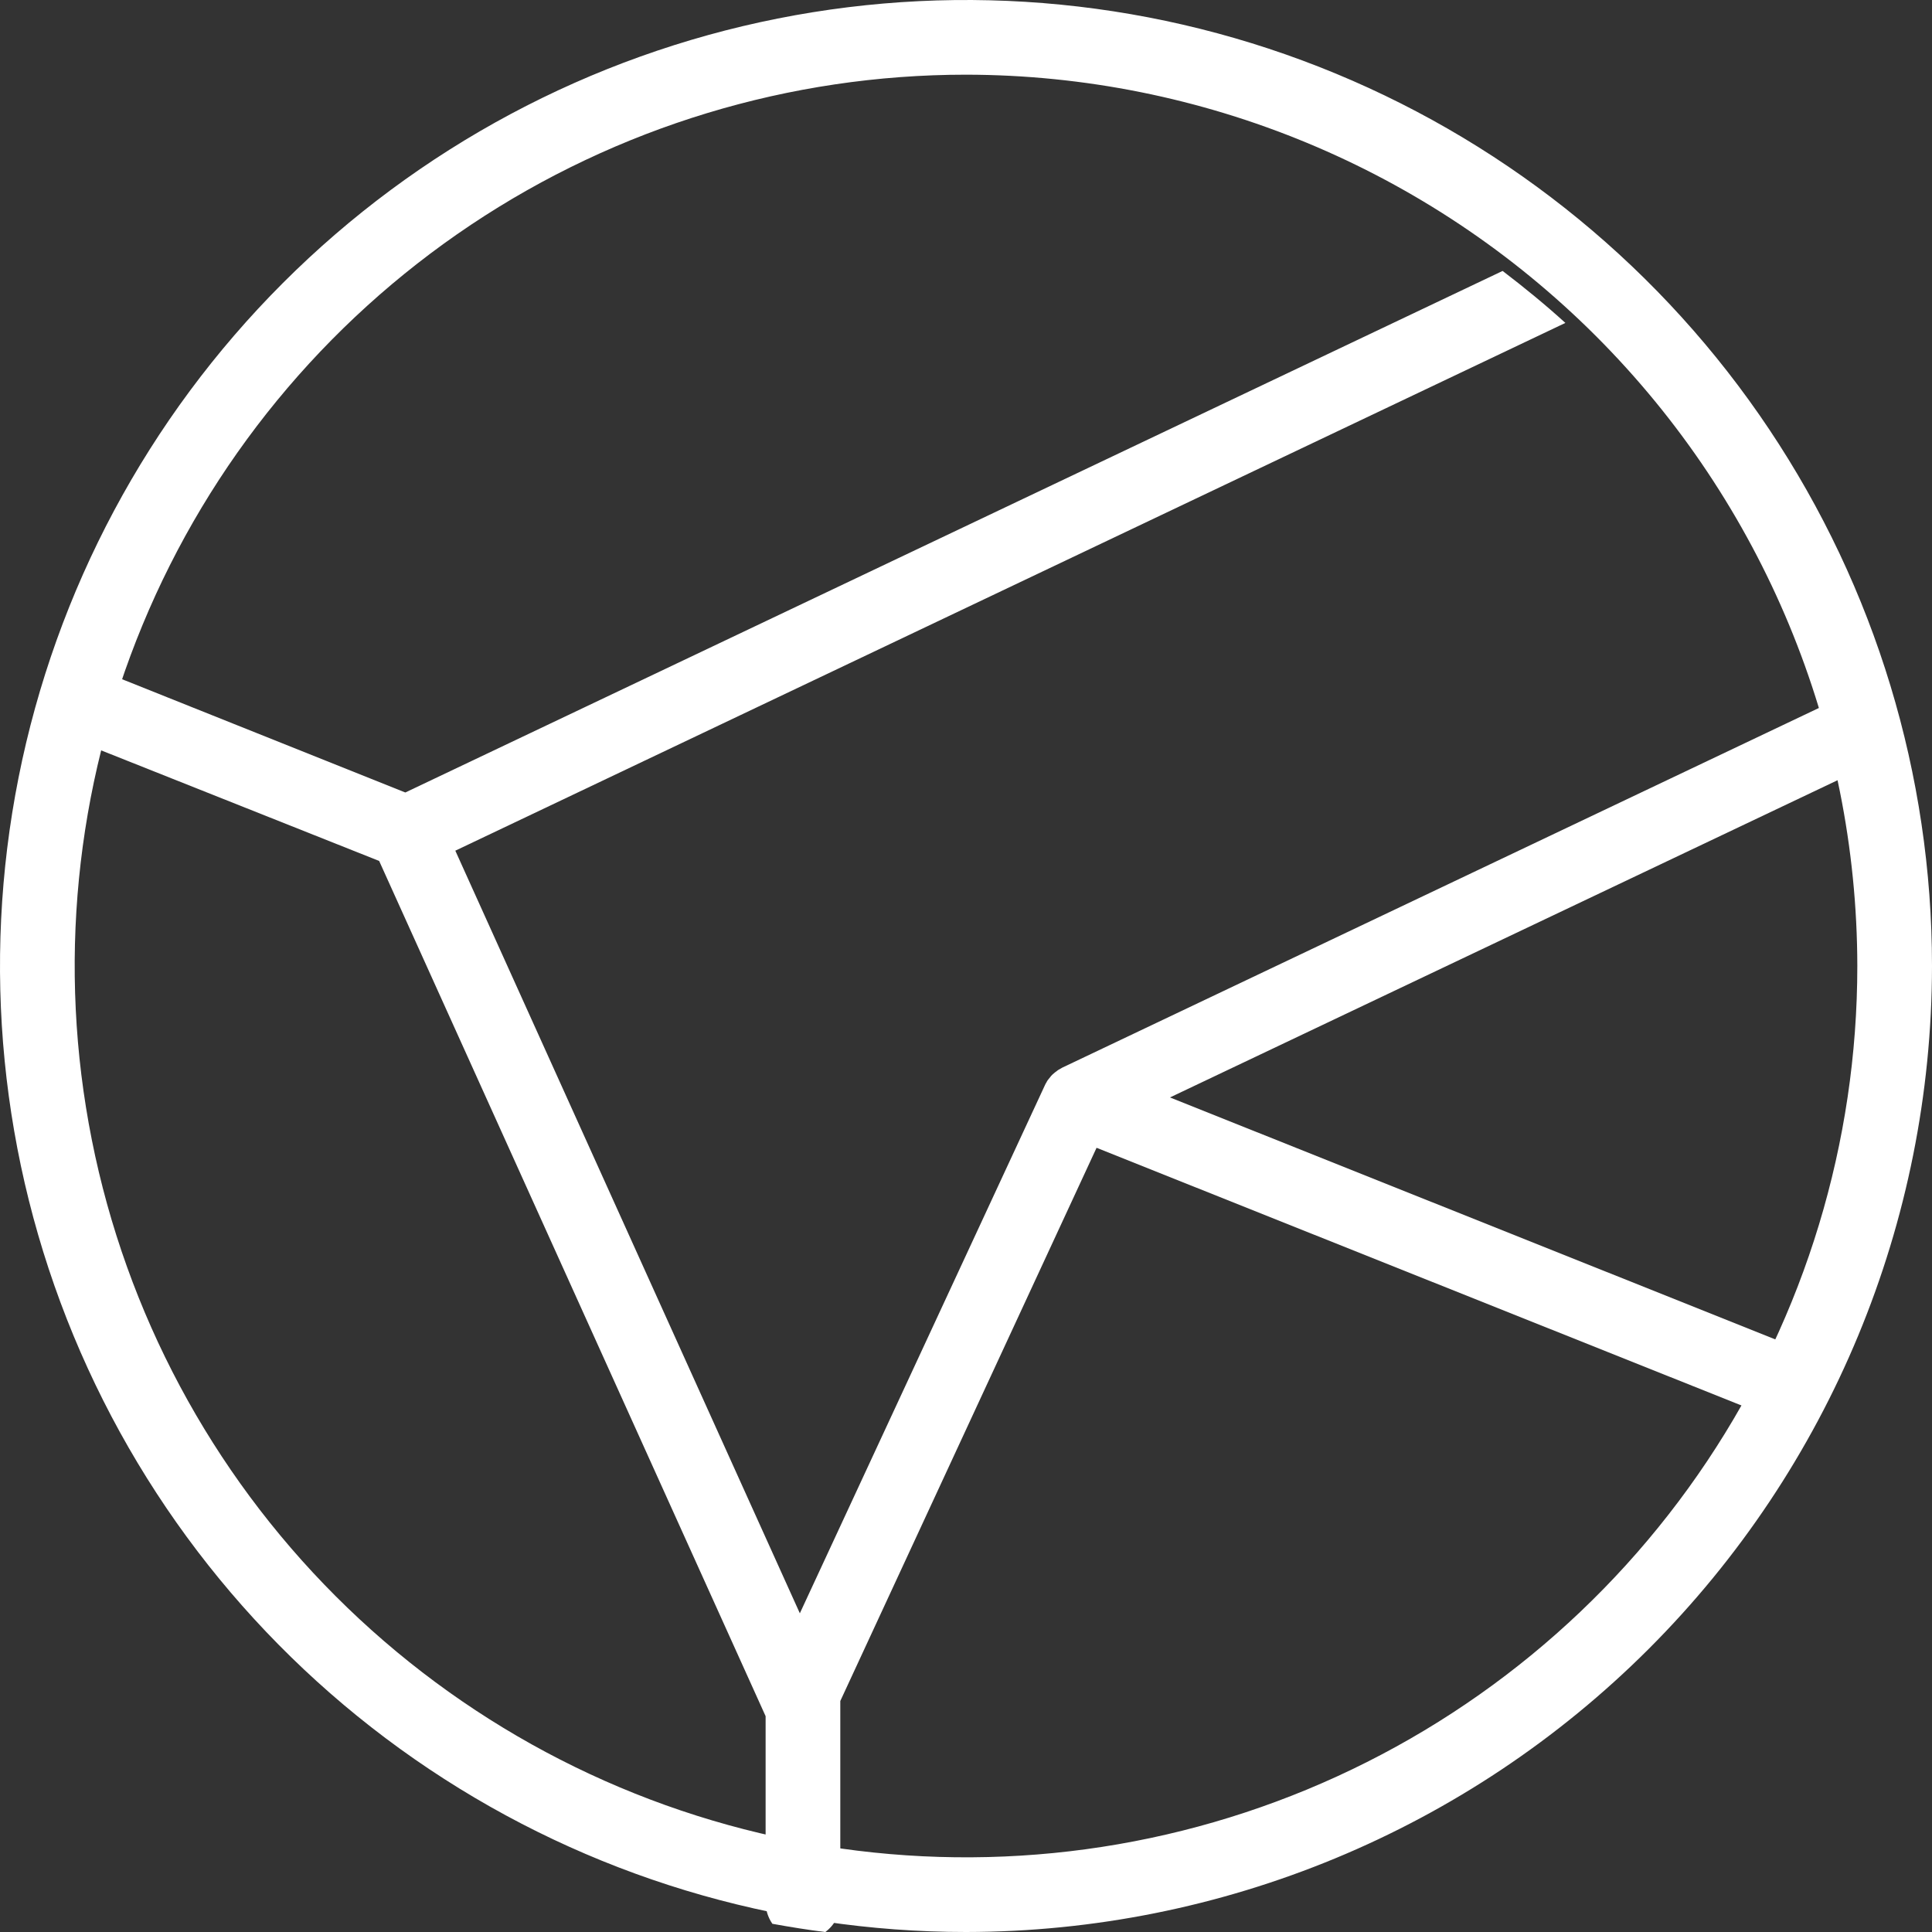 <?xml version="1.0" encoding="UTF-8"?> <svg xmlns="http://www.w3.org/2000/svg" viewBox="0 0 64.00 64.00" data-guides="{&quot;vertical&quot;:[],&quot;horizontal&quot;:[]}"><rect x="0" y="0" width="64.00" height="64.00" fill="#333333" stroke="none"/><path fill="#ffffff" stroke="#003650" fill-opacity="1" stroke-width="1" stroke-opacity="0" id="tSvgab091f982" title="Path 9" d="M32 64C25.671 64 19.484 62.124 14.222 58.607C8.96 55.091 4.858 50.093 2.436 44.246C0.014 38.399 -0.62 31.965 0.615 25.757C1.85 19.55 4.897 13.848 9.373 9.373C13.848 4.897 19.55 1.85 25.757 0.615C31.965 -0.62 38.399 0.014 44.246 2.436C50.093 4.858 55.091 8.96 58.607 14.222C62.124 19.484 64 25.671 64 32C63.992 40.485 60.618 48.619 54.619 54.619C48.619 60.618 40.485 63.992 32 64ZM32 2.474C26.16 2.474 20.452 4.206 15.596 7.45C10.741 10.695 6.956 15.306 4.722 20.701C2.487 26.096 1.902 32.033 3.042 37.76C4.181 43.488 6.993 48.749 11.122 52.878C15.252 57.008 20.512 59.82 26.24 60.959C31.968 62.098 37.904 61.514 43.299 59.279C48.694 57.044 53.306 53.26 56.55 48.404C59.795 43.548 61.526 37.84 61.526 32C61.517 24.172 58.403 16.668 52.868 11.133C47.333 5.598 39.828 2.484 32 2.474Z"></path><path fill="#ffffff" stroke="#003650" fill-opacity="1" stroke-width="1" stroke-opacity="0" id="tSvgfc33cac41c" title="Path 10" d="M60.297 23.432C51.928 27.41 43.56 31.388 35.191 35.366C35.157 35.386 35.123 35.406 35.088 35.426C35.064 35.437 35.041 35.451 35.022 35.469C34.968 35.506 34.918 35.547 34.87 35.59C34.854 35.606 34.838 35.623 34.822 35.639C34.783 35.687 34.745 35.736 34.706 35.784C34.69 35.807 34.676 35.831 34.664 35.857C34.642 35.889 34.624 35.924 34.609 35.96C31.905 41.788 29.2 47.615 26.496 53.443C22.691 45.022 18.887 36.601 15.083 28.18C27.34 22.352 39.598 16.525 51.855 10.697C51.188 10.091 50.491 9.521 49.776 8.975C37.66 14.734 25.544 20.493 13.427 26.252C9.858 24.825 6.288 23.397 2.718 21.97C2.415 22.728 2.112 23.492 1.887 24.275C5.445 25.69 9.003 27.105 12.56 28.52C16.827 37.963 21.095 47.407 25.362 56.851C25.362 58.907 25.362 60.962 25.362 63.018C25.363 63.272 25.441 63.519 25.586 63.728C26.192 63.837 26.75 63.928 27.338 64.001C27.493 63.888 27.619 63.74 27.705 63.569C27.791 63.398 27.836 63.209 27.836 63.018C27.836 60.795 27.836 58.571 27.836 56.348C30.666 50.239 33.495 44.13 36.325 38.022C43.833 41.022 51.34 44.021 58.847 47.021C59.205 46.287 59.533 45.541 59.83 44.777C52.806 41.97 45.781 39.162 38.757 36.354C46.172 32.831 53.586 29.308 61 25.785C60.806 25.002 60.564 24.214 60.297 23.432Z"></path><defs></defs></svg> 